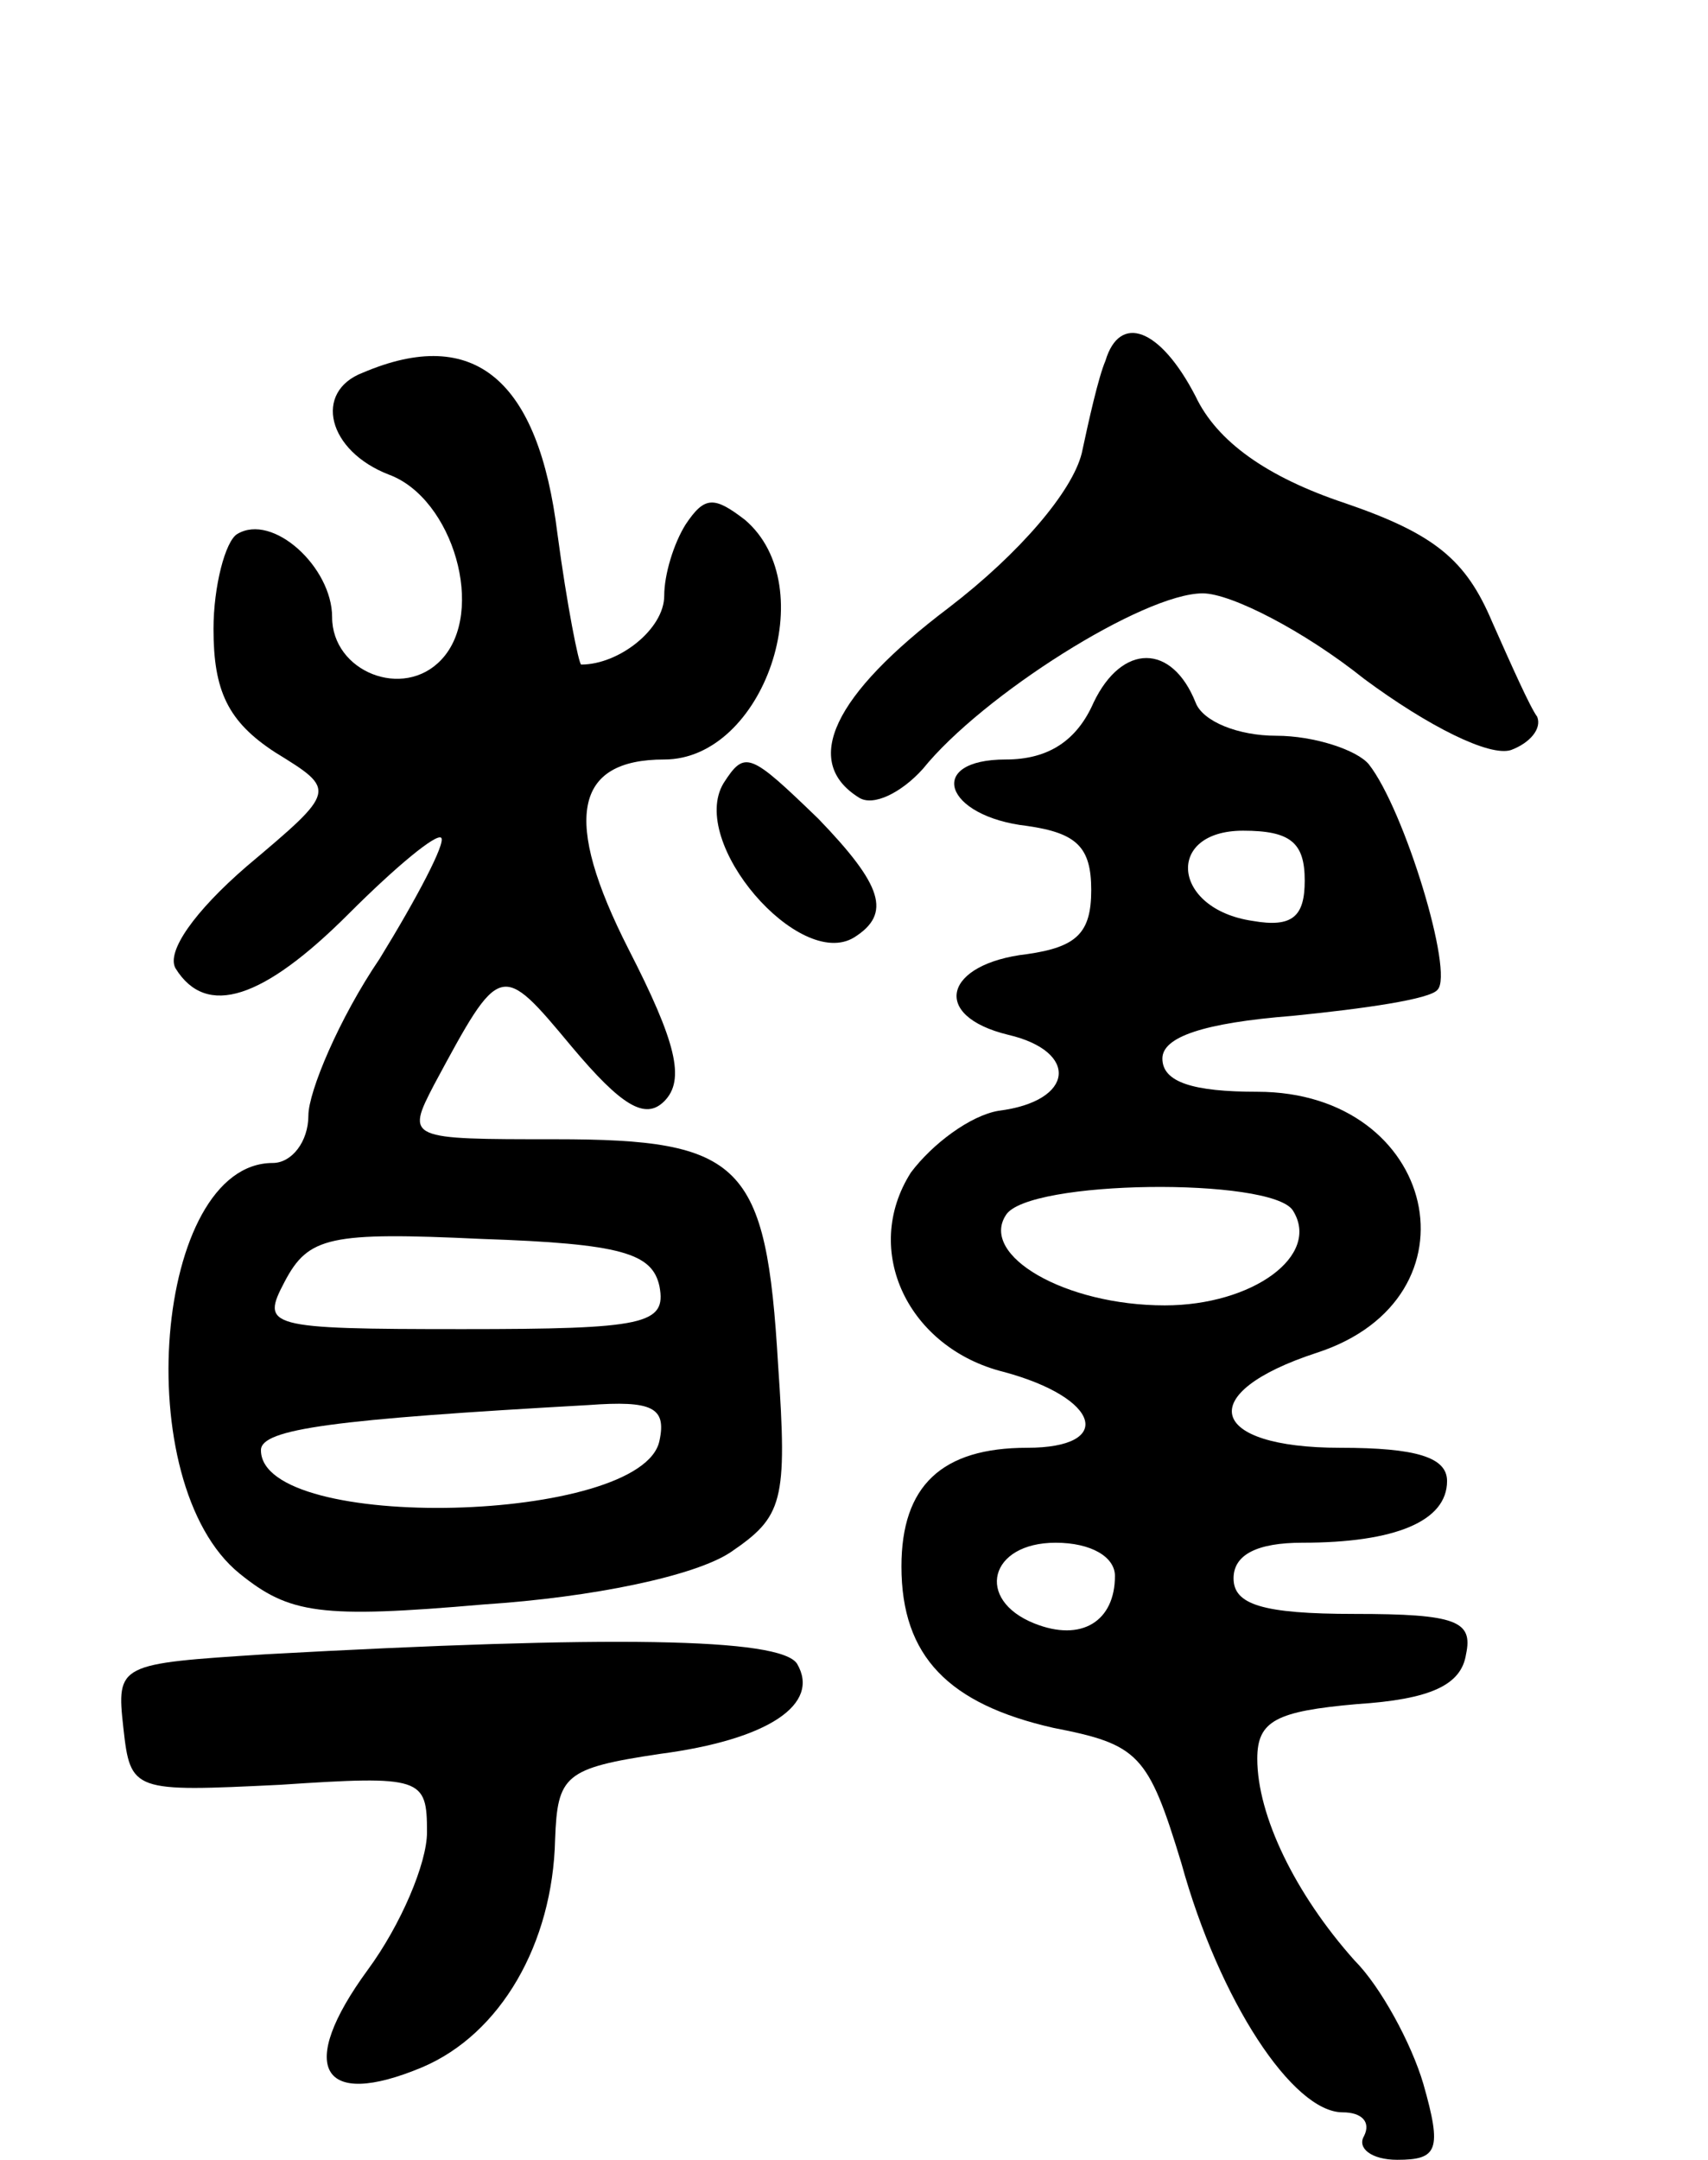 <svg version="1.0" xmlns="http://www.w3.org/2000/svg" width="72" height="91" viewBox="0 0 72 91" ><g transform="translate(0,91) scale(0.1,-0.1)" ><path d="M466 758 c-3 -7 -7 -25 -10 -39 -4 -16 -26 -42 -56 -65 -49 -37 -62 -65 -38 -80 6 -4 18 2 27 12 25 31 93 74 118 74 12 0 43 -16 68 -36 27 -20 53 -33 62 -30 8 3 13 9 11 14 -3 4 -11 22 -19 40 -11 26 -24 37 -62 50 -33 11 -54 26 -63 45 -15 29 -32 35 -38 15z"/><path d="M153 753 c-21 -8 -15 -33 11 -43 27 -10 41 -58 22 -78 -16 -17 -46 -5 -46 18 0 21 -25 44 -40 35 -5 -3 -10 -22 -10 -40 0 -26 6 -39 26 -52 26 -16 26 -16 -12 -48 -22 -19 -34 -36 -30 -43 13 -21 37 -13 73 23 20 20 37 34 39 32 2 -2 -10 -25 -26 -51 -17 -25 -30 -56 -30 -66 0 -11 -7 -20 -15 -20 -50 0 -61 -135 -14 -173 21 -17 34 -19 103 -13 46 3 89 12 104 22 22 15 24 21 20 79 -5 85 -15 95 -94 95 -62 0 -63 0 -51 23 28 52 28 52 58 16 21 -25 31 -31 39 -23 9 9 5 25 -15 64 -28 55 -23 80 15 80 42 0 67 73 34 101 -13 10 -17 10 -25 -2 -5 -8 -9 -21 -9 -30 0 -14 -19 -29 -35 -29 -1 0 -6 25 -10 55 -8 65 -35 88 -82 68z m125 -385 c3 -16 -6 -18 -83 -18 -83 0 -85 1 -75 20 10 19 19 21 83 18 59 -2 72 -6 75 -20z m0 -65 c-7 -35 -168 -39 -168 -4 0 9 31 13 138 19 27 2 33 -1 30 -15z"/><path d="M461 614 c-7 -16 -19 -24 -37 -24 -34 0 -26 -24 9 -28 21 -3 27 -9 27 -27 0 -18 -6 -24 -27 -27 -35 -4 -41 -26 -8 -34 30 -7 28 -28 -4 -32 -12 -2 -28 -14 -37 -26 -21 -33 -1 -74 39 -84 41 -11 47 -32 10 -32 -36 0 -53 -16 -53 -50 0 -38 20 -58 64 -68 36 -7 40 -11 54 -57 16 -58 47 -105 68 -105 8 0 12 -4 9 -10 -3 -5 3 -10 14 -10 17 0 19 4 11 32 -5 17 -18 41 -29 52 -25 28 -41 61 -41 85 0 16 8 20 42 23 31 2 44 8 46 21 3 14 -4 17 -47 17 -39 0 -51 4 -51 15 0 10 10 15 29 15 39 0 61 9 61 26 0 10 -13 14 -45 14 -56 0 -62 23 -10 40 71 23 51 110 -25 110 -27 0 -40 4 -40 14 0 9 17 15 55 18 30 3 58 7 61 11 7 7 -14 76 -29 95 -5 6 -23 12 -39 12 -16 0 -31 6 -34 14 -10 25 -31 25 -43 0z m89 -75 c0 -15 -5 -20 -22 -17 -34 5 -37 38 -4 38 20 0 26 -5 26 -21z m-5 -139 c12 -19 -17 -40 -54 -40 -42 0 -78 21 -67 38 9 15 112 16 121 2z m-75 -154 c0 -19 -14 -28 -34 -20 -25 10 -19 34 9 34 15 0 25 -6 25 -14z"/><path d="M305 580 c-15 -25 32 -79 55 -65 16 10 12 22 -15 50 -29 28 -31 29 -40 15z"/><path d="M112 213 c-62 -4 -63 -4 -60 -31 3 -27 4 -27 66 -24 60 4 62 3 62 -20 0 -13 -11 -39 -25 -58 -30 -41 -20 -59 23 -41 33 14 55 52 56 96 1 27 4 30 44 36 46 6 68 21 58 38 -7 11 -79 12 -224 4z"/></g></svg> 
